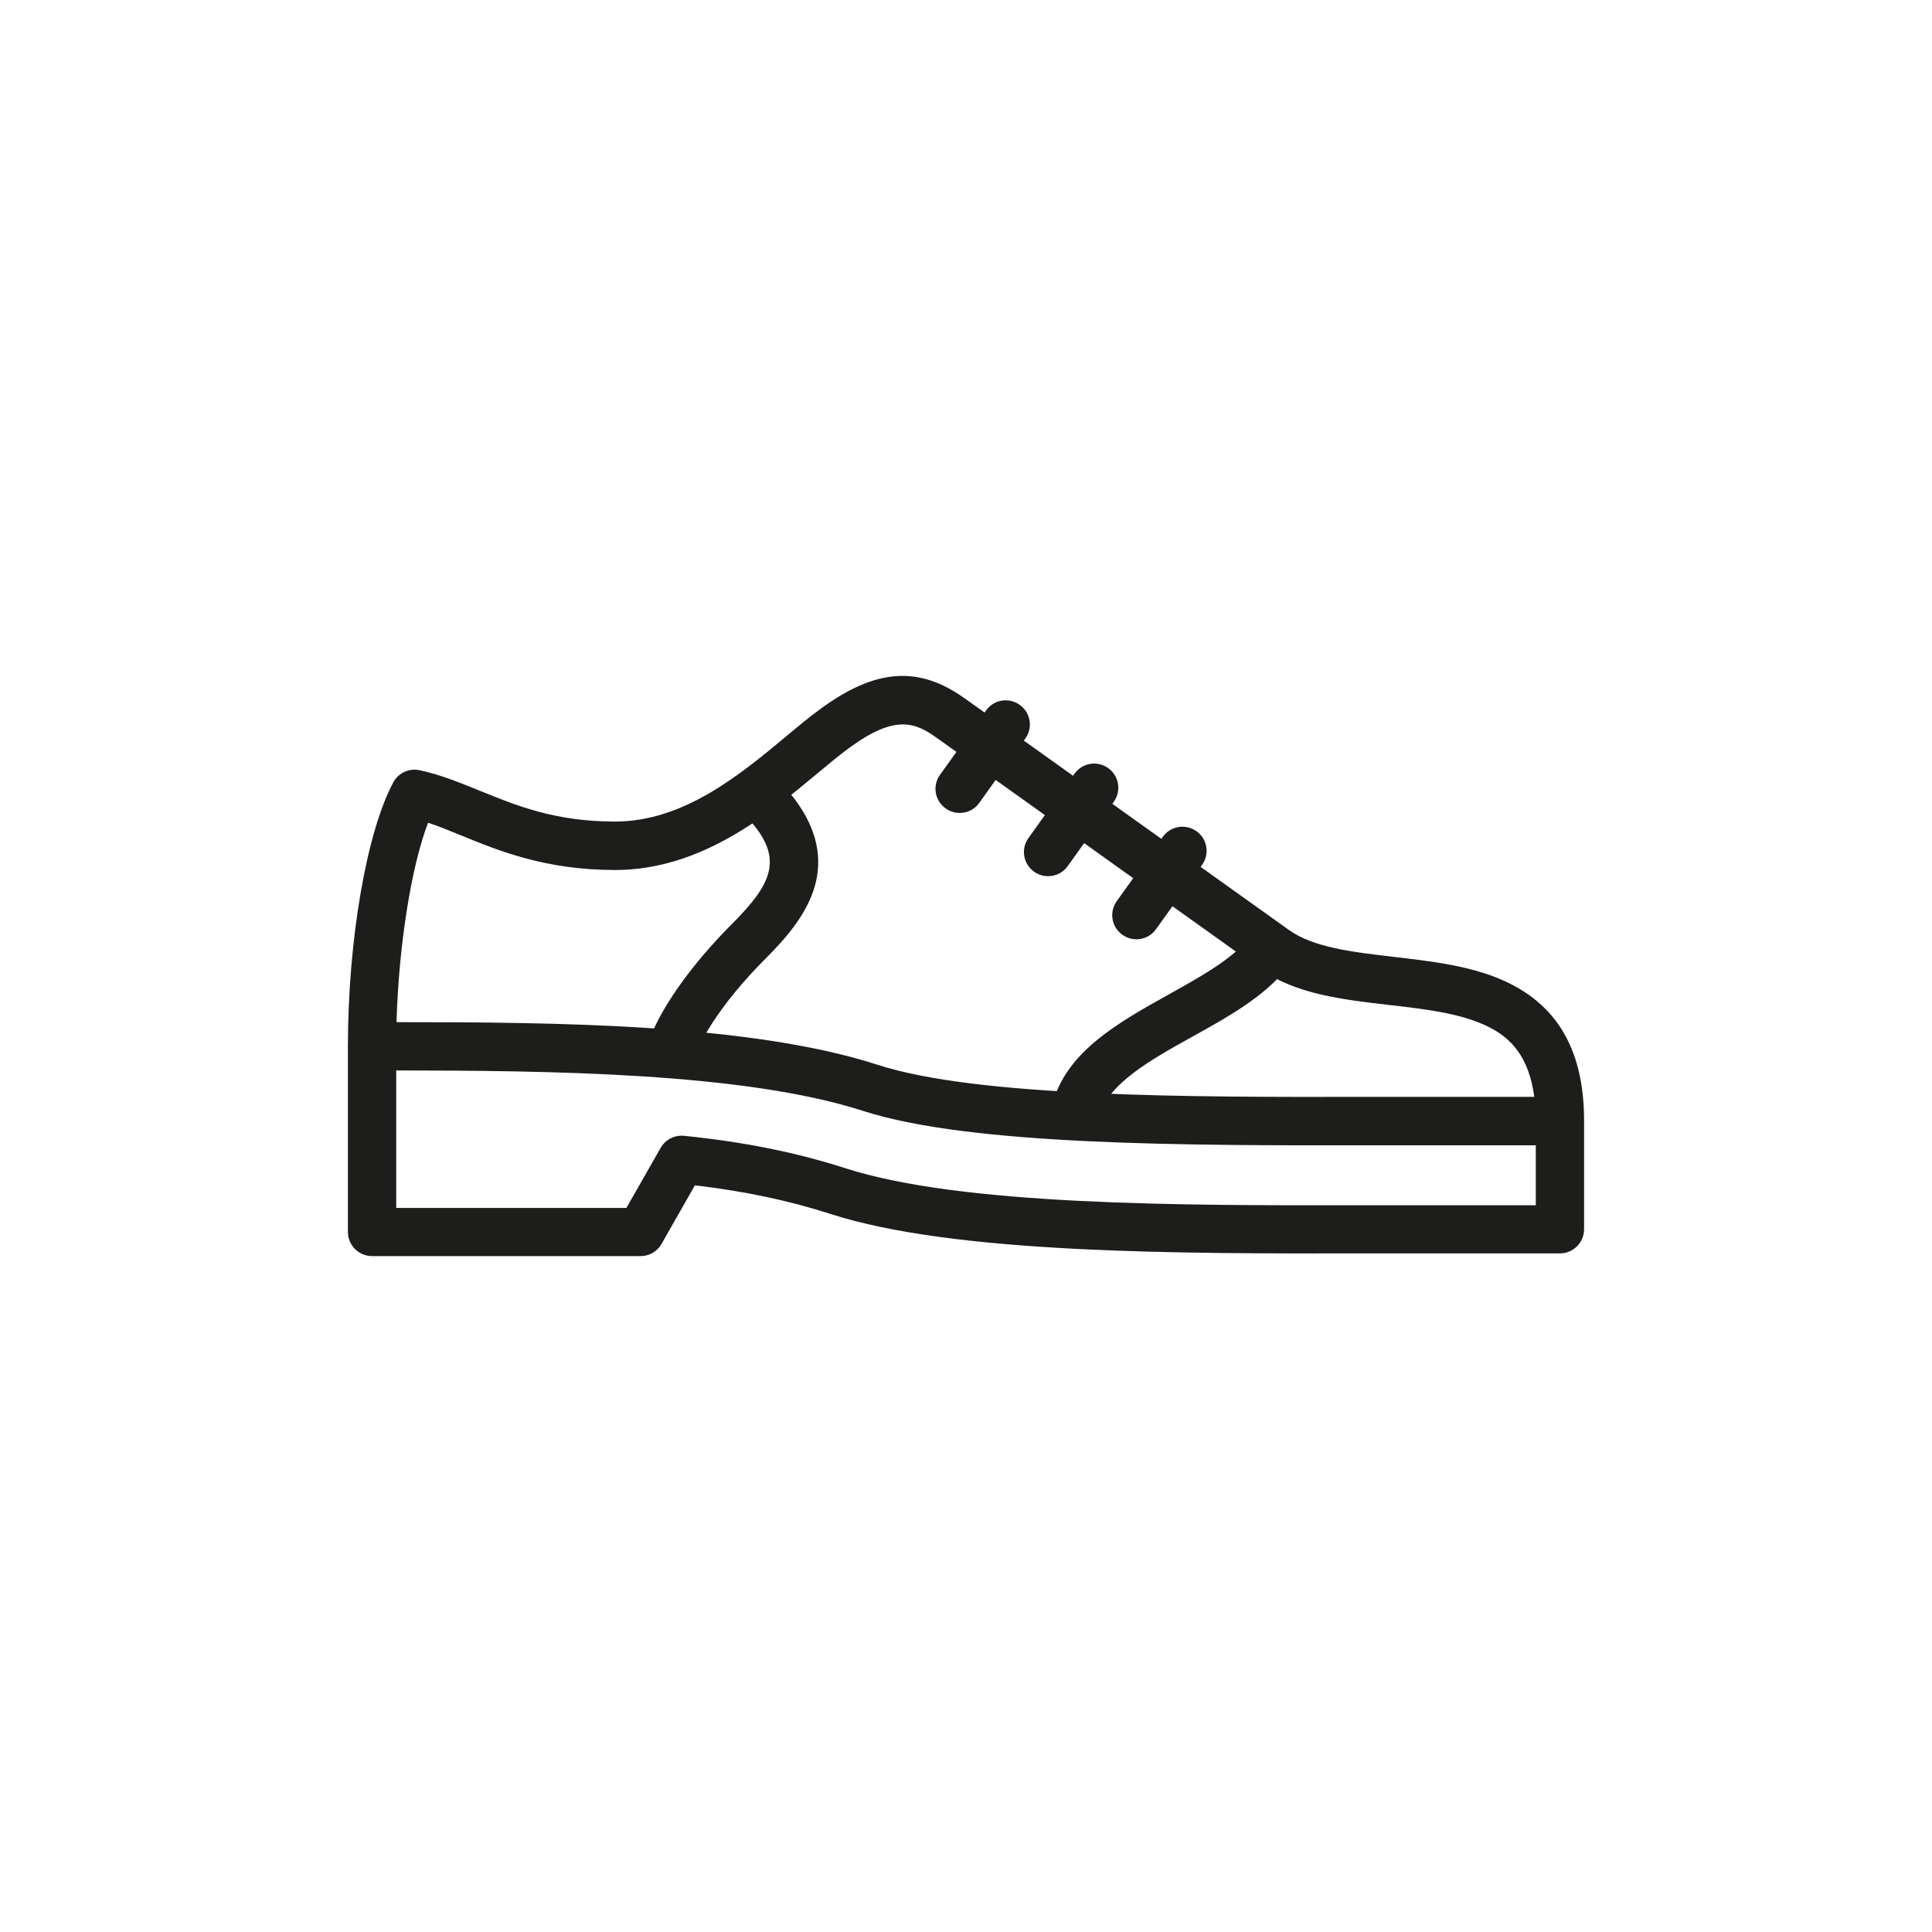 <?xml version="1.0" encoding="UTF-8" standalone="no"?>
<svg
   id="Vrstva_2"
   data-name="Vrstva 2"
   viewBox="0 0 128 128.01"
   version="1.1"
   sodipodi:docname="Obuv.svg"
   inkscape:version="1.3.2 (091e20e, 2023-11-25, custom)"
   xmlns:inkscape="http://www.inkscape.org/namespaces/inkscape"
   xmlns:sodipodi="http://sodipodi.sourceforge.net/DTD/sodipodi-0.dtd"
   xmlns="http://www.w3.org/2000/svg"
   xmlns:svg="http://www.w3.org/2000/svg">
  <defs
     id="defs8" />
  <sodipodi:namedview
     id="namedview8"
     pagecolor="#ffffff"
     bordercolor="#666666"
     borderopacity="1.0"
     inkscape:showpageshadow="2"
     inkscape:pageopacity="0.0"
     inkscape:pagecheckerboard="0"
     inkscape:deskcolor="#d1d1d1"
     inkscape:zoom="6.3510666"
     inkscape:cx="64.004997"
     inkscape:cy="64.004997"
     inkscape:window-width="1920"
     inkscape:window-height="1009"
     inkscape:window-x="-8"
     inkscape:window-y="-8"
     inkscape:window-maximized="1"
     inkscape:current-layer="Vrstva_2" />
  <g
     id="Vrstva_1-2"
     data-name="Vrstva 1">
    <g
       id="g8">
      <g
         id="g7">
        <path
           d="M42.43,83.22h-17.78c-.88,0-1.6-.72-1.6-1.6v-12.31c0-7.01,1.24-14.2,3.01-17.48.34-.63,1.05-.95,1.75-.8,1.39.3,2.65.82,3.98,1.36,2.46,1,5,2.04,8.96,2.04,4.56,0,8.31-3.13,11.33-5.64.83-.7,1.62-1.35,2.37-1.89,3.6-2.61,6.44-2.8,9.48-.62l21.46,15.33c1.63,1.17,4.24,1.47,6.99,1.79,2.89.34,5.88.68,8.27,2.1,2.89,1.71,4.3,4.58,4.3,8.77v7.17c0,.88-.72,1.6-1.6,1.6h-10.36c-.9,0-1.81,0-2.75,0-12.04.02-27.04.04-35.24-2.62-2.73-.88-5.67-1.5-8.96-1.89l-2.21,3.88c-.28.5-.81.81-1.39.81ZM26.25,80.03h15.25l2.27-3.98c.31-.55.92-.86,1.55-.8,3.94.4,7.43,1.1,10.66,2.14,7.73,2.5,22.44,2.48,34.25,2.46.94,0,1.86,0,2.76,0h8.76v-3.97h-8.76c-.83,0-1.69,0-2.56,0-11.63.01-26.11.03-33.25-2.28-7.89-2.55-20.92-2.67-30.93-2.68v9.11ZM26.27,67.72c10.69,0,23.52.12,31.89,2.83,6.65,2.15,20.85,2.14,32.26,2.12.87,0,1.72,0,2.56,0h8.67c-.36-2.74-1.63-3.83-2.63-4.42-1.81-1.07-4.45-1.38-7.01-1.67-3.04-.35-6.18-.72-8.48-2.36l-21.46-15.33c-1.4-1-2.71-1.59-5.74.61-.66.48-1.41,1.1-2.2,1.76-3.23,2.69-7.66,6.38-13.38,6.38-4.59,0-7.68-1.26-10.17-2.28-.79-.32-1.51-.62-2.22-.85-1.12,2.93-1.94,8.12-2.09,13.21Z"
           fill="#1d1d1b"
           id="path2" />
        <path
           d="M44.54,71c-.19,0-.38-.03-.57-.11-.83-.31-1.24-1.24-.93-2.06.84-2.21,2.83-4.98,5.44-7.6,2.8-2.8,3.57-4.52.76-7.34-.62-.62-.62-1.64,0-2.26.62-.62,1.64-.62,2.26,0,2.19,2.19,3.06,4.44,2.58,6.69-.44,2.05-1.93,3.76-3.34,5.17-3.37,3.37-4.46,5.81-4.71,6.48-.24.64-.85,1.03-1.5,1.03Z"
           fill="#1d1d1b"
           id="path3" />
        <path
           d="M71.29,75.12c-.14,0-.28-.02-.42-.05-.85-.23-1.36-1.11-1.13-1.96.93-3.46,4.37-5.37,7.7-7.23,2.07-1.15,4.21-2.34,5.31-3.74.55-.69,1.55-.82,2.25-.27.69.55.82,1.55.27,2.25-1.5,1.91-3.92,3.26-6.27,4.56-2.75,1.53-5.59,3.11-6.16,5.26-.19.71-.84,1.19-1.54,1.19Z"
           fill="#1d1d1b"
           id="path4" />
        <path
           d="M63.58,53.86c-.32,0-.65-.1-.93-.3-.72-.51-.89-1.51-.37-2.23l3.05-4.26c.51-.72,1.51-.89,2.23-.37.72.51.89,1.51.37,2.23l-3.05,4.26c-.31.44-.8.67-1.3.67Z"
           fill="#1d1d1b"
           id="path5" />
        <path
           d="M69.44,58.05c-.32,0-.65-.1-.93-.3-.72-.51-.89-1.51-.37-2.23l3.05-4.26c.51-.72,1.51-.89,2.23-.37.72.51.89,1.51.37,2.23l-3.05,4.26c-.31.44-.8.67-1.3.67Z"
           fill="#1d1d1b"
           id="path6" />
        <path
           d="M75.29,62.23c-.32,0-.65-.1-.93-.3-.72-.51-.89-1.51-.37-2.23l3.05-4.26c.51-.72,1.51-.88,2.23-.37.72.51.89,1.51.37,2.23l-3.05,4.26c-.31.44-.8.67-1.3.67Z"
           fill="#1d1d1b"
           id="path7" />
      </g>
    </g>
  </g>
</svg>
